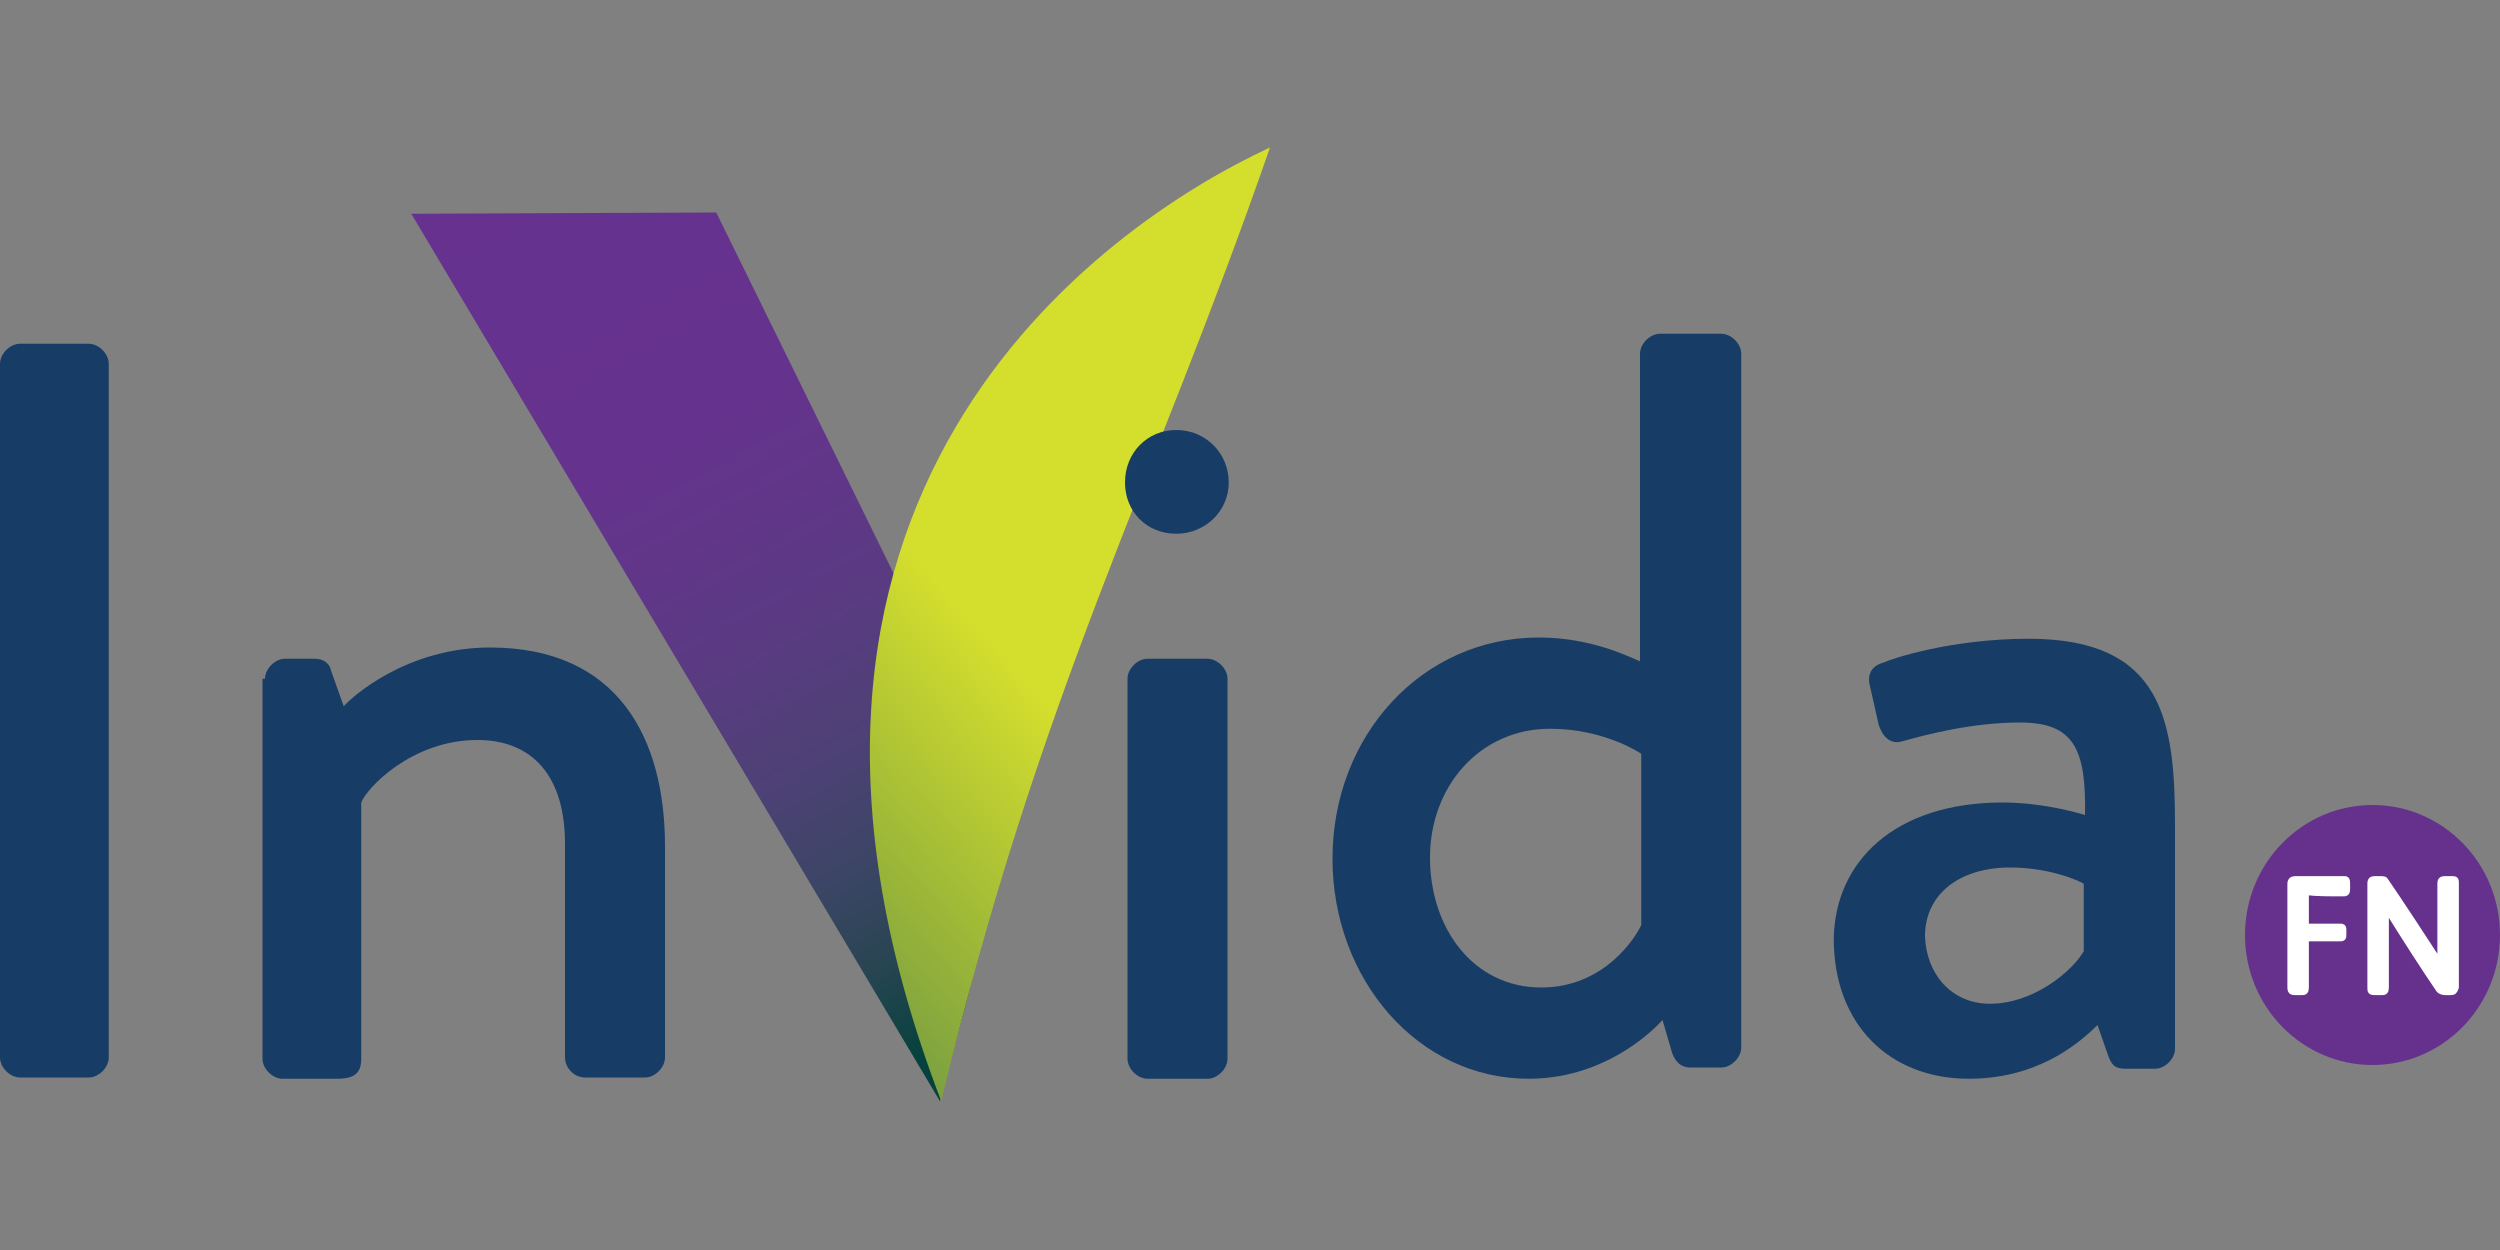 <?xml version="1.0" encoding="utf-8"?>
<!-- Generator: Adobe Illustrator 19.2.1, SVG Export Plug-In . SVG Version: 6.00 Build 0)  -->
<svg version="1.1" id="Layer_1" xmlns="http://www.w3.org/2000/svg" xmlns:xlink="http://www.w3.org/1999/xlink" x="0px" y="0px"
	 viewBox="0 0 200 100" enable-background="new 0 0 200 100" xml:space="preserve">
<rect x="0" y="0" width="200" height="100" fill="#808080" stroke="none"/>
<g>
	<g>
		<ellipse fill="#65318D" cx="189.8" cy="74.8" rx="10.2" ry="10.4"/>
		<g>
			<path fill="#FFFFFF" stroke="#FFFFFF" stroke-width="0.418" stroke-miterlimit="10" d="M187.5,71.5c-1.2,0-2.2,0-3-0.1v2.7
				c0.8,0,1.6,0,2.7,0c0.3,0,0.3,0.1,0.3,0.4v0.2c0,0.3,0,0.4-0.3,0.4c-1.1,0-2,0-2.7,0V79c0,0.3-0.1,0.4-0.3,0.4h-0.6
				c-0.3,0-0.4-0.1-0.4-0.4v-8.3c0-0.3,0.2-0.4,0.4-0.4h3.9c0.2,0,0.3,0,0.3,0.4V71C187.8,71.3,187.8,71.5,187.5,71.5z"/>
			<path fill="#FFFFFF" stroke="#FFFFFF" stroke-width="0.418" stroke-miterlimit="10" d="M196.1,79.4h-0.4c-0.2,0-0.4,0-0.6-0.2
				c-1.1-1.6-2.9-4.4-4.2-6.5V79c0,0.3-0.1,0.4-0.3,0.4h-0.6c-0.4,0-0.4-0.1-0.4-0.4v-8.3c0-0.3,0.1-0.4,0.4-0.4h0.4
				c0.3,0,0.4,0,0.5,0.2c1.1,1.6,2.8,4.2,4.3,6.5v-6.3c0-0.3,0.1-0.4,0.4-0.4h0.6c0.3,0,0.3,0.1,0.3,0.4V79
				C196.4,79.3,196.3,79.4,196.1,79.4z"/>
		</g>
	</g>
	<g>
		
			<linearGradient id="SVGID_1_" gradientUnits="userSpaceOnUse" x1="31.643" y1="10.702" x2="70.038" y2="80.915" gradientTransform="matrix(1 0 0 1 9.981 0)">
			<stop  offset="0" style="stop-color:#67328F"/>
			<stop  offset="0.17" style="stop-color:#66328F"/>
			<stop  offset="0.337" style="stop-color:#65338D"/>
			<stop  offset="0.467" style="stop-color:#603788"/>
			<stop  offset="0.584" style="stop-color:#583C80"/>
			<stop  offset="0.694" style="stop-color:#4D4175"/>
			<stop  offset="0.798" style="stop-color:#3D4567"/>
			<stop  offset="0.899" style="stop-color:#294553"/>
			<stop  offset="0.995" style="stop-color:#08423E"/>
			<stop  offset="1" style="stop-color:#05423D"/>
		</linearGradient>
		<path fill="url(#SVGID_1_)" d="M77.9,77.8c-0.7,3-2,7.4-2.7,10.3l-42.3-71L57.3,17l20.2,41.1c0,0,0.3,13.6,0.4,13.7"/>
		
			<linearGradient id="SVGID_2_" gradientUnits="userSpaceOnUse" x1="180.675" y1="128.534" x2="241.917" y2="93.175" gradientTransform="matrix(0.978 -0.211 0.211 0.978 -142.337 -14.842)">
			<stop  offset="0" style="stop-color:#7CA13F"/>
			<stop  offset="0.39" style="stop-color:#D4DE2D"/>
		</linearGradient>
		<path fill="url(#SVGID_2_)" d="M75.3,88.1c7.9-32.9,16.9-49.2,26.3-76.3C88,18.1,56.8,39.9,75.3,88.1L75.3,88.1z"/>
	</g>
	<path fill="#173D66" d="M0,29.1c0-0.8,0.8-1.6,1.6-1.6h5.5c0.8,0,1.6,0.8,1.6,1.6v55.5c0,0.8-0.8,1.6-1.6,1.6H1.6
		c-0.8,0-1.6-0.8-1.6-1.6V29.1z"/>
	<path fill="#173D66" d="M21.2,54.3c0-0.8,0.8-1.6,1.6-1.6h2.4c0.7,0,1.2,0.4,1.3,1l1,2.8c0.6-0.7,5-4.7,11.7-4.7
		c10.2,0,14,7.2,14,15.9v16.9c0,0.8-0.8,1.6-1.6,1.6h-4.8c-0.9,0-1.6-0.8-1.6-1.6V67.5c0-5.4-2.6-8.3-7-8.3c-5.3,0-8.9,3.9-9.3,5
		v20.5c0,1.1-0.5,1.6-1.9,1.6h-4.4c-0.8,0-1.6-0.8-1.6-1.6V54.3z"/>
	<path fill="#173D66" d="M90,38.6c0-2.4,1.8-4.2,4.1-4.2c2.4,0,4.2,1.9,4.2,4.2c0,2.3-1.9,4.1-4.2,4.1C91.7,42.7,90,40.9,90,38.6z
		 M90.2,54.3c0-0.8,0.8-1.6,1.6-1.6h4.8c0.8,0,1.6,0.8,1.6,1.6v30.4c0,0.8-0.8,1.6-1.6,1.6h-4.8c-0.8,0-1.6-0.8-1.6-1.6V54.3z"/>
	<path fill="#173D66" d="M123.1,51c4.3,0,7.3,1.6,8.1,1.9V28.3c0-0.8,0.8-1.6,1.6-1.6h4.9c0.8,0,1.6,0.8,1.6,1.6v55.5
		c0,0.8-0.8,1.6-1.6,1.6h-2.5c-0.8,0-1.3-0.6-1.5-1.4l-0.7-2.4c0,0-4,4.7-10.7,4.7c-8.9,0-15.7-8-15.7-17.6
		C106.6,58.8,113.8,51,123.1,51z M123.3,79c5.1,0,7.6-4.1,8-5V60.3c0,0-2.9-2-7.3-2c-5.6,0-9.6,4.6-9.6,10.3
		C114.4,74.3,117.9,79,123.3,79z"/>
	<path fill="#173D66" d="M160.2,64.2c3.5,0,6.6,1,6.6,1c0.1-5.3-0.9-7.4-5.2-7.4c-3.9,0-7.6,1-9.4,1.5c-1,0.3-1.6-0.4-1.9-1.3
		l-0.7-3.1c-0.3-1.1,0.3-1.7,1.1-1.9c0.6-0.3,5.4-1.9,11.6-1.9c10.7,0,11.7,6.5,11.7,14.9v17.9c0,0.8-0.8,1.6-1.6,1.6h-2.4
		c-0.8,0-1.1-0.3-1.4-1.2l-0.8-2.3c-1.8,1.8-5.1,4.3-10.3,4.3c-6.3,0-10.8-4.3-10.8-11.2C146.8,68.9,151.6,64.2,160.2,64.2z
		 M159.2,80.3c3.4,0,6.5-2.5,7.5-4.2v-5.4c-0.5-0.3-2.8-1.3-5.9-1.3c-4,0-6.8,2.1-6.8,5.5C154.1,77.9,156.1,80.3,159.2,80.3z"/>
</g>
</svg>
